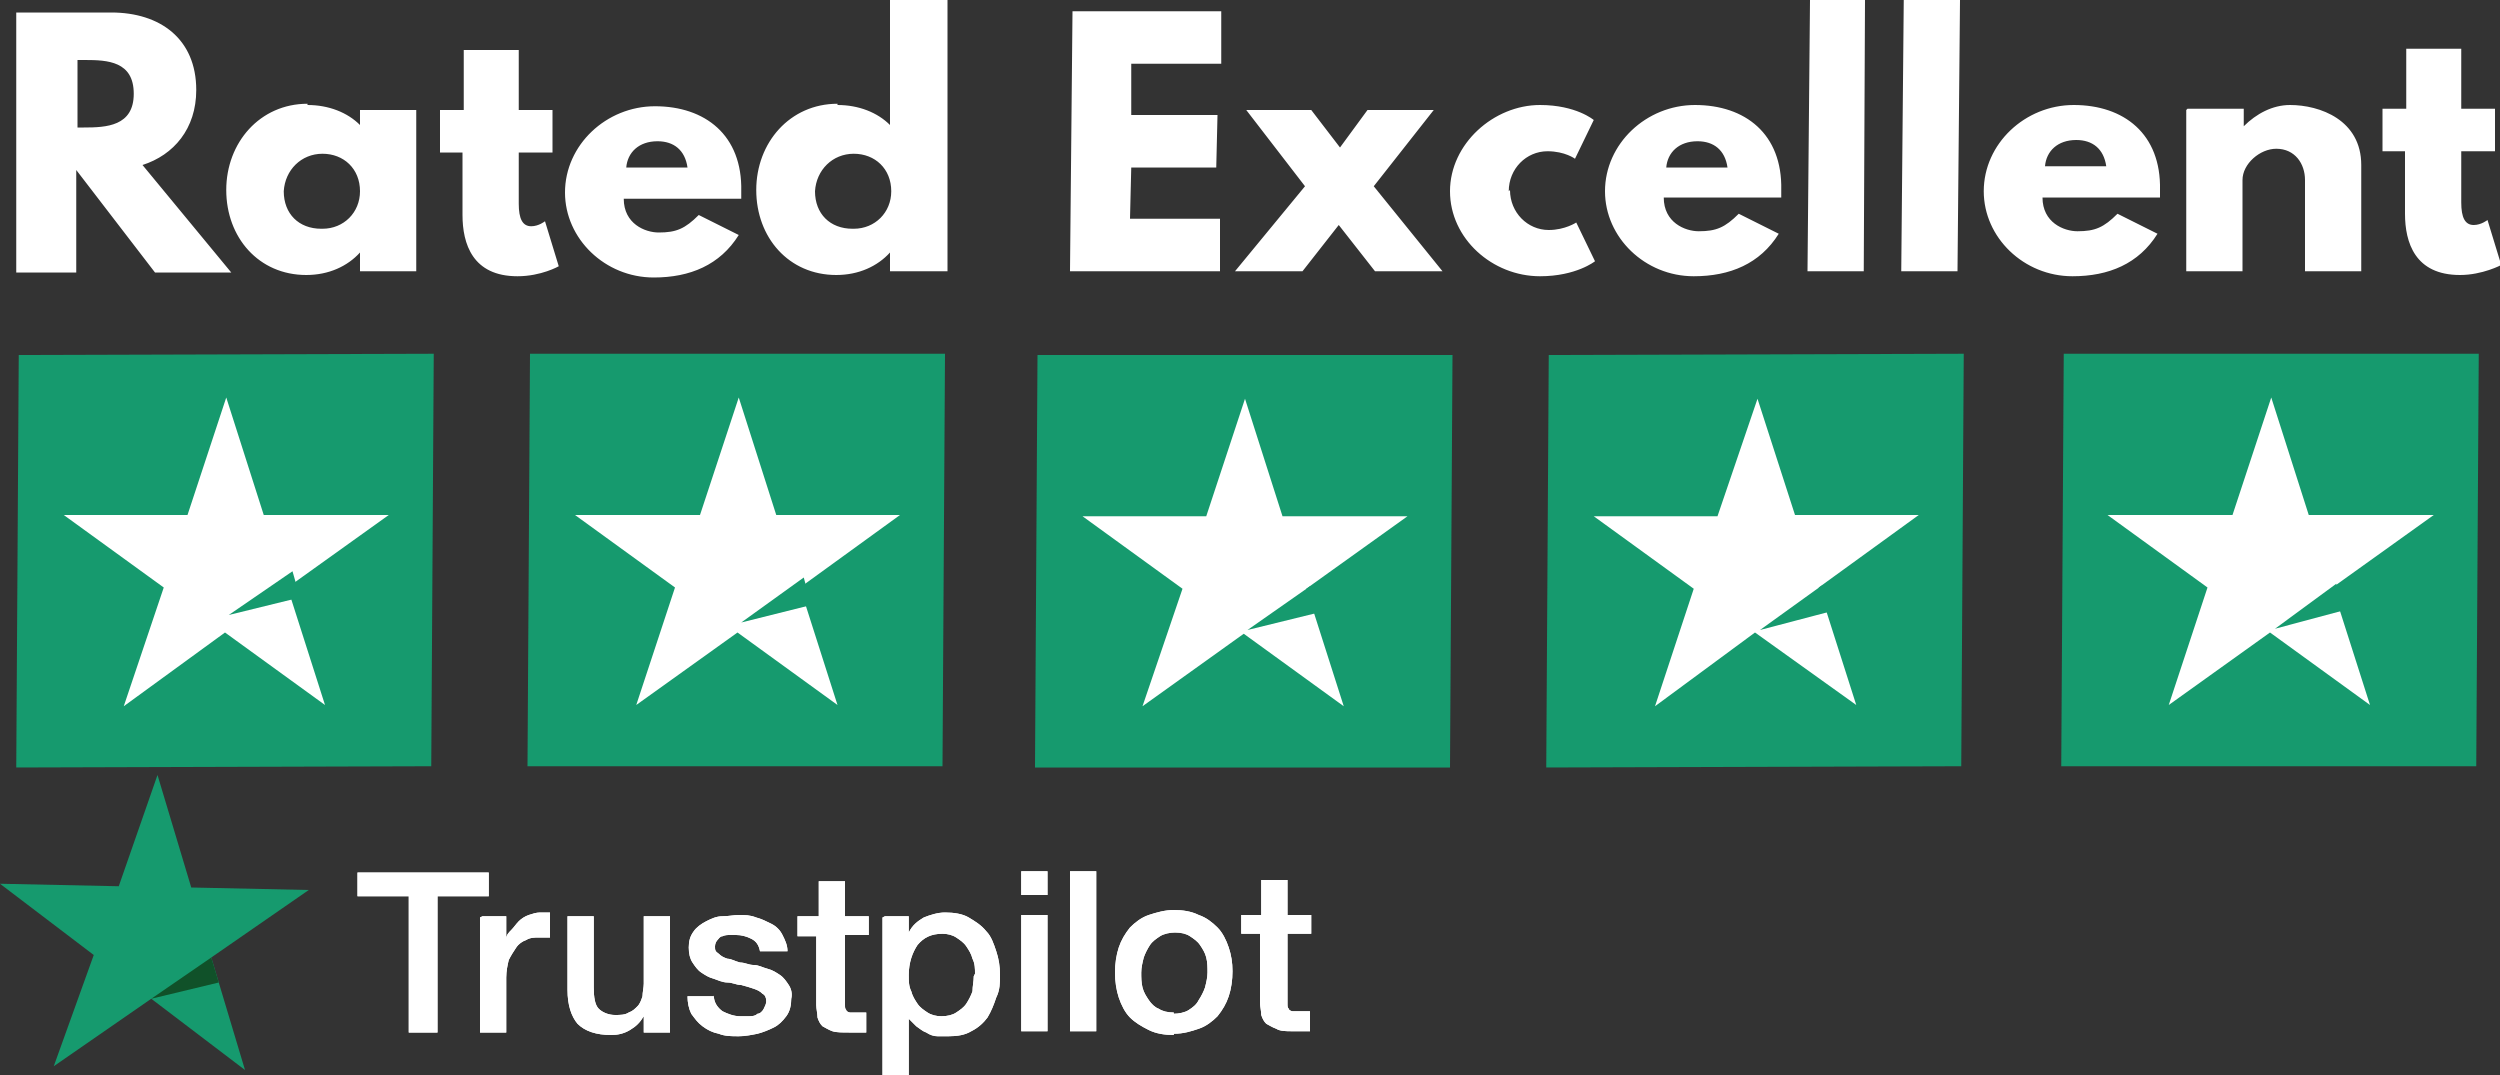 <svg id="Layer_1" xmlns="http://www.w3.org/2000/svg" baseProfile="tiny" version="1.2" viewBox="0 0 200 86"><rect x="0" y="0" width="200" height="86" fill="#333333" stroke="none"/><path d="M28.6 69.8h10.5v1.9H35v10.9h-2.3V71.7h-4.1v-1.9Zm10 3.5h1.9v1.8c0-.3.2-.5.4-.7.2-.2.4-.5.6-.7.2-.2.5-.4.8-.5.3-.1.6-.2.9-.2h.8v2h-.9c-.3 0-.7 0-1 .2-.3.1-.6.3-.8.6-.2.3-.4.6-.6 1-.1.4-.2.9-.2 1.4v4.4h-2.1v-9.2Zm14.9 9.3h-2v-1.3c-.3.5-.6.8-1.1 1.1-.5.3-1 .4-1.5.4-1.2 0-2.1-.3-2.7-.9-.5-.6-.8-1.5-.8-2.7v-5.9h2.1V79c0 .8.1 1.4.4 1.7.3.3.8.5 1.3.5.4 0 .8 0 1.1-.2.3-.1.5-.3.7-.5.2-.2.3-.5.4-.8 0-.3.1-.7.1-1v-5.4h2.1v9.3Zm3.6-3c0 .6.3 1 .7 1.3.4.2.9.4 1.4.4h.7c.2 0 .5 0 .7-.2.2 0 .4-.2.5-.4.1-.2.2-.4.2-.6 0-.3-.1-.5-.3-.6-.2-.2-.4-.3-.7-.4-.3-.1-.6-.2-1-.3-.4 0-.7-.2-1.1-.2-.4 0-.8-.2-1.1-.3-.4-.1-.7-.3-1-.5-.3-.2-.5-.5-.7-.8-.2-.3-.3-.7-.3-1.2s.1-.9.4-1.3c.2-.3.6-.6 1-.8.4-.2.8-.4 1.3-.4s.9-.1 1.3-.1c.5 0 .9 0 1.4.2.4.1.8.3 1.2.5.4.2.7.5.9.9.2.4.4.8.4 1.3h-2.2c-.1-.5-.3-.8-.7-1-.4-.2-.8-.3-1.2-.3h-.5c-.2 0-.4 0-.6.1-.2 0-.3.2-.4.3-.1.1-.2.3-.2.5 0 .3 0 .4.3.6.2.2.4.3.7.4.3 0 .6.2 1 .3.4 0 .7.2 1.1.2.4 0 .7.2 1.1.3.4.1.7.3 1 .5.3.2.5.5.7.8.2.3.3.7.2 1.1 0 .5-.1 1-.4 1.4-.3.4-.6.7-1 .9-.4.2-.9.4-1.3.5-.5.1-1 .2-1.5.2-.6 0-1.1 0-1.6-.2-.5-.1-.9-.3-1.3-.6s-.6-.6-.9-1c-.2-.4-.3-.9-.3-1.4h2.1Zm6.8-6.3h1.6v-2.8h2.1v2.8h1.9v1.5h-1.9v5.6c0 .2 0 .3.1.4 0 .1.2.2.3.2h1.3v1.6h-1.4c-.5 0-1 0-1.3-.1-.3-.1-.6-.3-.8-.4-.2-.2-.3-.4-.4-.7 0-.3-.1-.7-.1-1v-5.5h-1.5v-1.6Zm6.9 0h1.9v1.3c.3-.6.7-.9 1.2-1.2.5-.2 1.1-.4 1.7-.4.7 0 1.4.1 1.9.4.5.3 1 .6 1.4 1.1.4.4.6 1 .8 1.6.2.6.3 1.2.3 1.9 0 .6 0 1.2-.3 1.8-.2.6-.4 1.1-.7 1.6-.3.4-.7.8-1.3 1.1-.5.3-1.1.4-1.8.4H75c-.3 0-.6-.1-.9-.3-.3-.1-.5-.3-.8-.5l-.6-.6v4.6h-2.1V73.4Zm7.2 4.6c0-.4 0-.8-.2-1.2-.1-.4-.3-.7-.5-1-.2-.3-.5-.5-.8-.7-.3-.2-.7-.3-1.1-.3-.9 0-1.5.3-2 .9-.4.6-.7 1.4-.7 2.4 0 .5 0 .9.2 1.3.1.4.3.7.5 1 .2.3.5.5.8.7.3.2.7.3 1.1.3.5 0 .9-.1 1.2-.3.3-.2.6-.4.8-.7.2-.3.4-.7.5-1 0-.4.1-.8.1-1.2Zm3.7-8.2h2.1v1.9h-2.1v-1.9Zm0 3.5h2.1v9.3h-2.1v-9.3Zm3.9-3.5h2.1v12.8h-2.1V69.7Zm8.3 13.1c-.7 0-1.4-.1-2-.4-.6-.3-1.1-.6-1.5-1-.4-.4-.7-1-.9-1.6-.2-.6-.3-1.3-.3-2s.1-1.4.3-2c.2-.6.5-1.1.9-1.6.4-.4.9-.8 1.5-1 .6-.2 1.3-.4 2-.4s1.4.1 2 .4c.6.2 1.1.6 1.5 1 .4.4.7 1 .9 1.6.2.6.3 1.2.3 1.9s-.1 1.4-.3 2c-.2.6-.5 1.1-.9 1.6-.4.4-.9.8-1.5 1-.6.2-1.2.4-2 .4Zm0-1.7c.4 0 .9-.1 1.2-.3.3-.2.6-.4.8-.8.2-.3.4-.7.5-1 .1-.4.2-.8.2-1.2 0-.4 0-.8-.1-1.2-.1-.4-.3-.7-.5-1-.2-.3-.5-.5-.8-.7-.3-.2-.7-.3-1.2-.3-.4 0-.9.1-1.2.3-.3.2-.6.4-.8.7-.2.3-.4.7-.5 1-.1.4-.2.8-.2 1.2 0 .4 0 .8.1 1.2.1.4.3.7.5 1 .2.3.5.6.8.7.3.2.7.3 1.2.3Zm5.4-7.9h1.6v-2.8h2.1v2.8h1.9v1.5H103v5.6c0 .2 0 .3.1.4 0 .1.2.2.3.2h1.4v1.6h-1.4c-.5 0-1 0-1.3-.2-.3-.1-.6-.3-.8-.4-.2-.2-.3-.4-.4-.7 0-.3-.1-.7-.1-1v-5.5h-1.5v-1.6Z" fill="#fff"/><path d="M28.6 69.8h10.5v1.9H35v10.9h-2.3V71.7h-4.1v-1.9Zm10 3.5h1.9v1.8c0-.3.2-.5.4-.7.2-.2.4-.5.6-.7.2-.2.5-.4.8-.5.3-.1.6-.2.9-.2h.8v2h-.9c-.3 0-.7 0-1 .2-.3.1-.6.3-.8.6-.2.3-.4.6-.6 1-.1.4-.2.9-.2 1.4v4.4h-2.1v-9.2Zm14.9 9.3h-2v-1.3c-.3.5-.6.8-1.1 1.1-.5.3-1 .4-1.5.4-1.2 0-2.1-.3-2.7-.9-.5-.6-.8-1.5-.8-2.7v-5.9h2.1V79c0 .8.1 1.4.4 1.7.3.3.8.5 1.3.5.4 0 .8 0 1.1-.2.3-.1.5-.3.7-.5.2-.2.3-.5.4-.8 0-.3.1-.7.1-1v-5.4h2.1v9.3Zm3.6-3c0 .6.3 1 .7 1.3.4.2.9.4 1.4.4h.7c.2 0 .5 0 .7-.2.2 0 .4-.2.5-.4.1-.2.2-.4.2-.6 0-.3-.1-.5-.3-.6-.2-.2-.4-.3-.7-.4-.3-.1-.6-.2-1-.3-.4 0-.7-.2-1.1-.2-.4 0-.8-.2-1.1-.3-.4-.1-.7-.3-1-.5-.3-.2-.5-.5-.7-.8-.2-.3-.3-.7-.3-1.2s.1-.9.4-1.3c.2-.3.6-.6 1-.8.4-.2.8-.4 1.3-.4s.9-.1 1.3-.1c.5 0 .9 0 1.4.2.4.1.8.3 1.2.5.4.2.7.5.9.9.2.4.4.8.4 1.3h-2.2c-.1-.5-.3-.8-.7-1-.4-.2-.8-.3-1.2-.3h-.5c-.2 0-.4 0-.6.1-.2 0-.3.2-.4.3-.1.1-.2.3-.2.5 0 .3 0 .4.3.6.2.2.4.3.7.4.3 0 .6.2 1 .3.4 0 .7.2 1.1.2.4 0 .7.2 1.1.3.4.1.7.3 1 .5.3.2.5.5.7.8.2.3.3.7.2 1.1 0 .5-.1 1-.4 1.4-.3.4-.6.7-1 .9-.4.2-.9.4-1.3.5-.5.1-1 .2-1.5.2-.6 0-1.1 0-1.6-.2-.5-.1-.9-.3-1.3-.6s-.6-.6-.9-1c-.2-.4-.3-.9-.3-1.4h2.1Zm6.8-6.3h1.6v-2.8h2.1v2.8h1.9v1.5h-1.9v5.6c0 .2 0 .3.1.4 0 .1.2.2.3.2h1.3v1.6h-1.4c-.5 0-1 0-1.3-.1-.3-.1-.6-.3-.8-.4-.2-.2-.3-.4-.4-.7 0-.3-.1-.7-.1-1v-5.5h-1.5v-1.6Zm6.9 0h1.9v1.3c.3-.6.7-.9 1.2-1.2.5-.2 1.1-.4 1.7-.4.7 0 1.4.1 1.9.4.5.3 1 .6 1.4 1.1.4.4.6 1 .8 1.6.2.6.3 1.2.3 1.9 0 .6 0 1.2-.3 1.8-.2.6-.4 1.1-.7 1.6-.3.4-.7.8-1.3 1.1-.5.3-1.1.4-1.8.4H75c-.3 0-.6-.1-.9-.3-.3-.1-.5-.3-.8-.5l-.6-.6v4.6h-2.1V73.4Zm7.2 4.6c0-.4 0-.8-.2-1.2-.1-.4-.3-.7-.5-1-.2-.3-.5-.5-.8-.7-.3-.2-.7-.3-1.1-.3-.9 0-1.5.3-2 .9-.4.6-.7 1.4-.7 2.4 0 .5 0 .9.2 1.3.1.4.3.7.5 1 .2.3.5.5.8.7.3.2.7.3 1.1.3.5 0 .9-.1 1.2-.3.3-.2.6-.4.8-.7.2-.3.4-.7.5-1 0-.4.1-.8.1-1.2m3.8-8.4h2.1v1.9h-2.1v-1.9Zm0 3.5h2.1v9.3h-2.1v-9.3Zm3.9-3.5h2.1v12.8h-2.1V69.7Zm8.3 13.1c-.7 0-1.4-.1-2-.4-.6-.3-1.1-.6-1.5-1-.4-.4-.7-1-.9-1.6-.2-.6-.3-1.3-.3-2s.1-1.4.3-2c.2-.6.5-1.1.9-1.6.4-.4.9-.8 1.5-1 .6-.2 1.3-.4 2-.4s1.4.1 2 .4c.6.2 1.1.6 1.5 1 .4.4.7 1 .9 1.6.2.6.3 1.2.3 1.9s-.1 1.4-.3 2c-.2.6-.5 1.1-.9 1.6-.4.4-.9.8-1.5 1-.6.2-1.2.4-2 .4m0-1.6c.4 0 .9-.1 1.2-.3.3-.2.6-.4.8-.8.2-.3.4-.7.5-1 .1-.4.2-.8.2-1.2 0-.4 0-.8-.1-1.2-.1-.4-.3-.7-.5-1-.2-.3-.5-.5-.8-.7-.3-.2-.7-.3-1.2-.3-.4 0-.9.1-1.2.3-.3.2-.6.4-.8.7-.2.3-.4.7-.5 1-.1.4-.2.8-.2 1.2 0 .4 0 .8.1 1.2.1.4.3.7.5 1 .2.3.5.6.8.7.3.2.7.3 1.2.3m5.4-7.8h1.6v-2.8h2.1v2.8h1.9v1.5H103v5.6c0 .2 0 .3.1.4 0 .1.2.2.3.2h1.4v1.6h-1.4c-.5 0-1 0-1.3-.2-.3-.1-.6-.3-.8-.4-.2-.2-.3-.4-.4-.7 0-.3-.1-.7-.1-1v-5.5h-1.5v-1.6Z" fill="#fff"/><path fill="#169a6e" d="m24.7 71.2-9.4-.2-2.7-9-3.1 8.9-9.5-.2 7.5 5.7-3.2 8.9 7.8-5.4 7.5 5.7-2.7-9 7.8-5.4z"/><path fill="#105129" d="m17.5 78.6-.6-2-4.8 3.3 5.4-1.3z"/><path fill="#169a6e" d="m34.5 61.3-33.2.1.2-33 33.2-.1-.2 33z"/><path fill="#fff" d="M31.1 41.2h-10l-3-9.4-3.1 9.4H5.1l8 5.8-3.2 9.5 8.1-5.9 8 5.8-3-9.4 8.1-5.8z"/><path fill="#169a6e" d="m24 47.8-.6-2.1-5.1 3.5 5.7-1.4zm51.4 13.5H42.2l.2-33h33.2l-.2 33z"/><path fill="#fff" d="M72 41.2h-9.9l-3-9.4-3.1 9.4H46l8 5.8-3.1 9.4 8.1-5.8 8 5.8-3-9.4 8-5.8z"/><path fill="#169a6e" d="m64.9 48.4-.6-2.2-5 3.6 5.6-1.4zm51.1 13H82.8l.2-33h33.2l-.2 33z"/><path fill="#fff" d="M112.6 41.3h-10l-3-9.4-3.1 9.4h-9.9l8 5.8-3.2 9.4 8.1-5.8 8 5.8-3-9.4 8.1-5.8z"/><path fill="#169a6e" d="m105.5 49-.7-2.1-5 3.5 5.7-1.4zm51.4 12.3-33.2.1.2-33 33.2-.1-.2 33z"/><path fill="#fff" d="M153.5 41.2h-9.9l-3-9.3-3.2 9.4h-9.9l8 5.8-3.1 9.4 8-5.9 8.1 5.8-3-9.4 8-5.8z"/><path fill="#169a6e" d="m146.5 48.9-.7-2.1-5 3.6 5.7-1.5zm51.6 12.4h-33.2l.2-33h33.2l-.2 33z"/><path fill="#fff" d="M194.7 41.2h-10l-3-9.4-3.1 9.4h-10l8 5.8-3.1 9.4 8.1-5.8 8 5.8-3-9.4 8.1-5.8z"/><path fill="#169a6e" d="m187.6 48.8-.7-2.1-4.9 3.6 5.6-1.5z"/><path d="M8.9 1c3.9 0 6.8 2.1 6.8 6.2 0 3.1-1.8 5.2-4.3 6l7.1 8.6h-6.1l-6.3-8.2v8.2H1.3V1h7.6Zm-2.2 9.2c1.8 0 4-.1 4-2.7S8.6 4.8 6.8 4.8h-.6v5.4h.6Zm17.9-1.8c1.7 0 3.2.6 4.2 1.6V8.8h4.5v12.9h-4.5v-1.5c-1 1.1-2.5 1.8-4.3 1.8-3.8 0-6.4-3-6.4-6.8s2.7-6.9 6.5-6.9m1.2 10c1.7 0 3-1.3 3-3 0-1.8-1.3-3-3-3s-3 1.3-3.1 3c0 1.8 1.2 3 3 3M37 4h4.5v4.8h2.7v3.4h-2.7v4.1c0 1.2.3 1.8 1 1.8.6 0 1.1-.4 1.1-.4l1.1 3.6s-1.4.8-3.3.8c-3.6 0-4.4-2.6-4.4-4.9v-5h-1.8V8.8h1.9V4Zm12.9 11.9c0 2 1.7 2.7 2.8 2.7 1.4 0 2.1-.3 3.2-1.4l3.2 1.6c-1.5 2.4-3.9 3.4-6.8 3.4-3.9 0-7.1-3.1-7.1-6.8 0-3.8 3.3-6.9 7.2-6.9 4 0 7 2.3 6.9 6.8v.6h-9.4Zm5.1-2.5c-.2-1.4-1.1-2.1-2.4-2.1-1.5 0-2.4.9-2.5 2.1H55Zm12-5c1.7 0 3.2.6 4.2 1.6V0h4.6v21.7h-4.6v-1.5c-1 1.1-2.5 1.8-4.3 1.8-3.8 0-6.4-3-6.4-6.8s2.7-6.9 6.5-6.9m1.3 10c1.7 0 3-1.3 3-3 0-1.8-1.3-3-3-3s-3 1.3-3.1 3c0 1.8 1.2 3 3 3M97.7 5.1h-7.2v4.1h6.9l-.1 4.2h-6.8l-.1 4.1h7.2v4.2h-12L85.8.9h11.9v4.2zM110 21.7l-2.9-3.7-2.9 3.7h-5.4l5.6-6.8-4.7-6.1h5.2l2.3 3 2.2-3h5.3l-4.8 6.1 5.5 6.8H110zm10.8-6.5c0 1.8 1.4 3.2 3.1 3.2 1.3 0 2.2-.6 2.2-.6l1.5 3.1s-1.5 1.2-4.4 1.2c-3.8 0-7.2-3-7.2-6.8s3.5-6.9 7.2-6.9c2.9 0 4.3 1.2 4.3 1.2l-1.5 3.1s-.8-.6-2.2-.6c-1.7 0-3.1 1.4-3.1 3.2m12.4.5c0 2 1.7 2.7 2.8 2.7 1.4 0 2.1-.3 3.2-1.4l3.2 1.6c-1.5 2.4-3.9 3.4-6.8 3.4-3.9 0-7.1-3.1-7.1-6.8 0-3.8 3.3-6.9 7.2-6.9 4 0 7 2.3 6.9 6.8v.6h-9.4Zm5.1-2.4c-.2-1.4-1.1-2.1-2.4-2.1-1.5 0-2.4.9-2.5 2.1h4.9ZM144.8 0h4.4l-.1 21.7h-4.5l.2-21.7zm7.5 0h4.5l-.2 21.7h-4.5l.2-21.7zm11.1 15.8c0 2 1.7 2.7 2.8 2.7 1.4 0 2.1-.3 3.2-1.4l3.2 1.6c-1.5 2.4-3.9 3.4-6.8 3.4-3.9 0-7.1-3.1-7.1-6.8 0-3.8 3.3-6.9 7.2-6.9 4 0 7 2.3 6.9 6.8v.6h-9.4Zm5.1-2.5c-.2-1.4-1.1-2.1-2.4-2.1-1.5 0-2.4.9-2.5 2.1h4.9Zm6.5-4.6h4.5v1.4c1-1 2.3-1.7 3.7-1.7 2.4 0 5.7 1.2 5.7 4.8v8.5h-4.5v-7.3c0-1.3-.8-2.5-2.3-2.5-1.3 0-2.7 1.2-2.7 2.5v7.3h-4.5V8.8Zm17.4-4.8h4.5v4.8h2.7v3.4h-2.7v4.1c0 1.2.3 1.8 1 1.8.6 0 1.1-.4 1.1-.4l1.1 3.6s-1.5.8-3.3.8c-3.6 0-4.4-2.6-4.4-4.9v-5h-1.8V8.7h1.9V3.9Z" fill="#fff"/></svg>